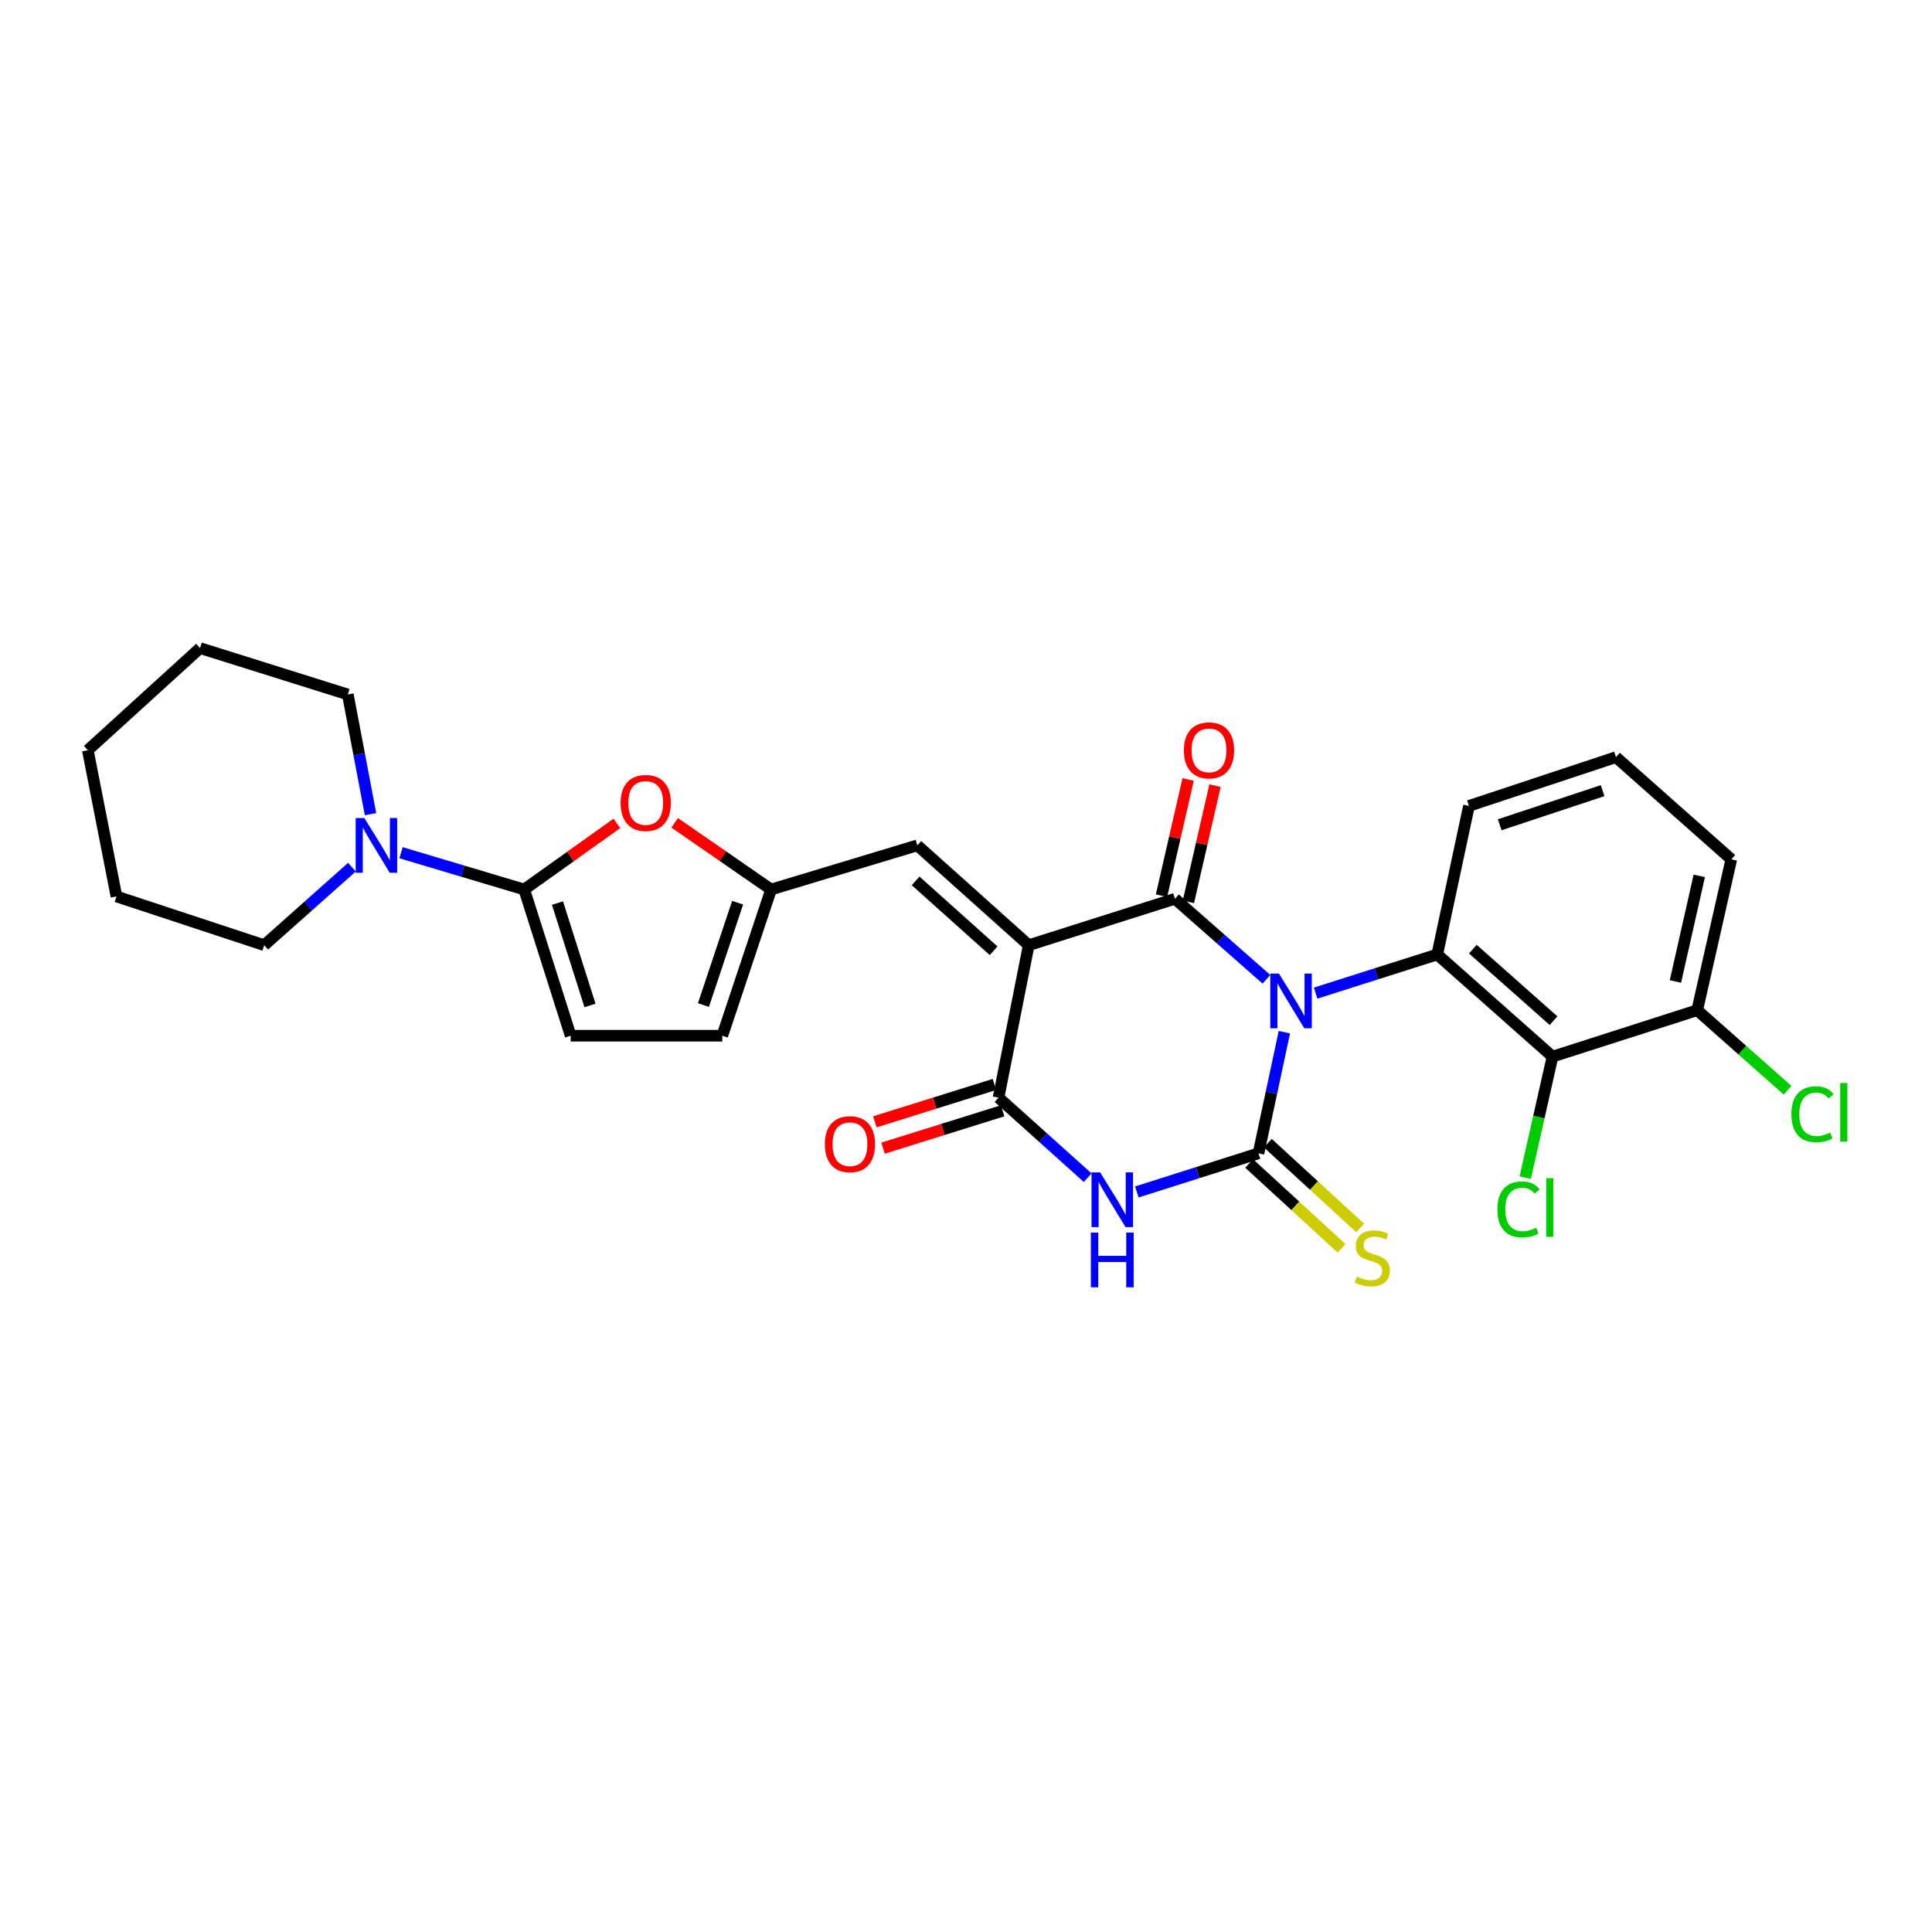 <?xml version='1.0' encoding='iso-8859-1'?>
<svg version='1.1' baseProfile='full'
              xmlns='http://www.w3.org/2000/svg'
                      xmlns:rdkit='http://www.rdkit.org/xml'
                      xmlns:xlink='http://www.w3.org/1999/xlink'
                  xml:space='preserve'
width='1000px' height='1000px' viewBox='0 0 1000 1000'>
<!-- END OF HEADER -->
<rect style='opacity:1.0;fill:#FFFFFF;stroke:none' width='1000' height='1000' x='0' y='0'> </rect>
<path class='bond-0' d='M 664.783,534.26 L 658.086,565.608' style='fill:none;fill-rule:evenodd;stroke:#0000FF;stroke-width:6px;stroke-linecap:butt;stroke-linejoin:miter;stroke-opacity:1' />
<path class='bond-0' d='M 658.086,565.608 L 651.389,596.956' style='fill:none;fill-rule:evenodd;stroke:#000000;stroke-width:6px;stroke-linecap:butt;stroke-linejoin:miter;stroke-opacity:1' />
<path class='bond-1' d='M 655.497,506.871 L 631.823,486.038' style='fill:none;fill-rule:evenodd;stroke:#0000FF;stroke-width:6px;stroke-linecap:butt;stroke-linejoin:miter;stroke-opacity:1' />
<path class='bond-1' d='M 631.823,486.038 L 608.149,465.205' style='fill:none;fill-rule:evenodd;stroke:#000000;stroke-width:6px;stroke-linecap:butt;stroke-linejoin:miter;stroke-opacity:1' />
<path class='bond-5' d='M 680.963,514.039 L 712.443,504.036' style='fill:none;fill-rule:evenodd;stroke:#0000FF;stroke-width:6px;stroke-linecap:butt;stroke-linejoin:miter;stroke-opacity:1' />
<path class='bond-5' d='M 712.443,504.036 L 743.922,494.032' style='fill:none;fill-rule:evenodd;stroke:#000000;stroke-width:6px;stroke-linecap:butt;stroke-linejoin:miter;stroke-opacity:1' />
<path class='bond-3' d='M 651.389,596.956 L 619.91,606.954' style='fill:none;fill-rule:evenodd;stroke:#000000;stroke-width:6px;stroke-linecap:butt;stroke-linejoin:miter;stroke-opacity:1' />
<path class='bond-3' d='M 619.91,606.954 L 588.43,616.951' style='fill:none;fill-rule:evenodd;stroke:#0000FF;stroke-width:6px;stroke-linecap:butt;stroke-linejoin:miter;stroke-opacity:1' />
<path class='bond-13' d='M 646.561,602.216 L 670.472,624.165' style='fill:none;fill-rule:evenodd;stroke:#000000;stroke-width:6px;stroke-linecap:butt;stroke-linejoin:miter;stroke-opacity:1' />
<path class='bond-13' d='M 670.472,624.165 L 694.382,646.114' style='fill:none;fill-rule:evenodd;stroke:#CCCC00;stroke-width:6px;stroke-linecap:butt;stroke-linejoin:miter;stroke-opacity:1' />
<path class='bond-13' d='M 656.217,591.697 L 680.128,613.646' style='fill:none;fill-rule:evenodd;stroke:#000000;stroke-width:6px;stroke-linecap:butt;stroke-linejoin:miter;stroke-opacity:1' />
<path class='bond-13' d='M 680.128,613.646 L 704.038,635.595' style='fill:none;fill-rule:evenodd;stroke:#CCCC00;stroke-width:6px;stroke-linecap:butt;stroke-linejoin:miter;stroke-opacity:1' />
<path class='bond-2' d='M 608.149,465.205 L 532.465,489.233' style='fill:none;fill-rule:evenodd;stroke:#000000;stroke-width:6px;stroke-linecap:butt;stroke-linejoin:miter;stroke-opacity:1' />
<path class='bond-15' d='M 615.108,466.8 L 622.003,436.717' style='fill:none;fill-rule:evenodd;stroke:#000000;stroke-width:6px;stroke-linecap:butt;stroke-linejoin:miter;stroke-opacity:1' />
<path class='bond-15' d='M 622.003,436.717 L 628.899,406.634' style='fill:none;fill-rule:evenodd;stroke:#FF0000;stroke-width:6px;stroke-linecap:butt;stroke-linejoin:miter;stroke-opacity:1' />
<path class='bond-15' d='M 601.19,463.61 L 608.086,433.527' style='fill:none;fill-rule:evenodd;stroke:#000000;stroke-width:6px;stroke-linecap:butt;stroke-linejoin:miter;stroke-opacity:1' />
<path class='bond-15' d='M 608.086,433.527 L 614.981,403.444' style='fill:none;fill-rule:evenodd;stroke:#FF0000;stroke-width:6px;stroke-linecap:butt;stroke-linejoin:miter;stroke-opacity:1' />
<path class='bond-4' d='M 532.465,489.233 L 516.838,568.13' style='fill:none;fill-rule:evenodd;stroke:#000000;stroke-width:6px;stroke-linecap:butt;stroke-linejoin:miter;stroke-opacity:1' />
<path class='bond-8' d='M 532.465,489.233 L 474.803,437.56' style='fill:none;fill-rule:evenodd;stroke:#000000;stroke-width:6px;stroke-linecap:butt;stroke-linejoin:miter;stroke-opacity:1' />
<path class='bond-8' d='M 514.286,492.115 L 473.923,455.945' style='fill:none;fill-rule:evenodd;stroke:#000000;stroke-width:6px;stroke-linecap:butt;stroke-linejoin:miter;stroke-opacity:1' />
<path class='bond-28' d='M 562.987,609.571 L 539.912,588.851' style='fill:none;fill-rule:evenodd;stroke:#0000FF;stroke-width:6px;stroke-linecap:butt;stroke-linejoin:miter;stroke-opacity:1' />
<path class='bond-28' d='M 539.912,588.851 L 516.838,568.13' style='fill:none;fill-rule:evenodd;stroke:#000000;stroke-width:6px;stroke-linecap:butt;stroke-linejoin:miter;stroke-opacity:1' />
<path class='bond-16' d='M 514.709,561.315 L 483.763,570.984' style='fill:none;fill-rule:evenodd;stroke:#000000;stroke-width:6px;stroke-linecap:butt;stroke-linejoin:miter;stroke-opacity:1' />
<path class='bond-16' d='M 483.763,570.984 L 452.817,580.652' style='fill:none;fill-rule:evenodd;stroke:#FF0000;stroke-width:6px;stroke-linecap:butt;stroke-linejoin:miter;stroke-opacity:1' />
<path class='bond-16' d='M 518.967,574.944 L 488.021,584.612' style='fill:none;fill-rule:evenodd;stroke:#000000;stroke-width:6px;stroke-linecap:butt;stroke-linejoin:miter;stroke-opacity:1' />
<path class='bond-16' d='M 488.021,584.612 L 457.075,594.281' style='fill:none;fill-rule:evenodd;stroke:#FF0000;stroke-width:6px;stroke-linecap:butt;stroke-linejoin:miter;stroke-opacity:1' />
<path class='bond-7' d='M 743.922,494.032 L 803.575,546.91' style='fill:none;fill-rule:evenodd;stroke:#000000;stroke-width:6px;stroke-linecap:butt;stroke-linejoin:miter;stroke-opacity:1' />
<path class='bond-7' d='M 762.342,491.279 L 804.099,528.293' style='fill:none;fill-rule:evenodd;stroke:#000000;stroke-width:6px;stroke-linecap:butt;stroke-linejoin:miter;stroke-opacity:1' />
<path class='bond-19' d='M 743.922,494.032 L 760.335,417.134' style='fill:none;fill-rule:evenodd;stroke:#000000;stroke-width:6px;stroke-linecap:butt;stroke-linejoin:miter;stroke-opacity:1' />
<path class='bond-6' d='M 271.334,460.406 L 295.316,443.295' style='fill:none;fill-rule:evenodd;stroke:#000000;stroke-width:6px;stroke-linecap:butt;stroke-linejoin:miter;stroke-opacity:1' />
<path class='bond-6' d='M 295.316,443.295 L 319.299,426.184' style='fill:none;fill-rule:evenodd;stroke:#FF0000;stroke-width:6px;stroke-linecap:butt;stroke-linejoin:miter;stroke-opacity:1' />
<path class='bond-11' d='M 271.334,460.406 L 239.455,450.885' style='fill:none;fill-rule:evenodd;stroke:#000000;stroke-width:6px;stroke-linecap:butt;stroke-linejoin:miter;stroke-opacity:1' />
<path class='bond-11' d='M 239.455,450.885 L 207.576,441.364' style='fill:none;fill-rule:evenodd;stroke:#0000FF;stroke-width:6px;stroke-linecap:butt;stroke-linejoin:miter;stroke-opacity:1' />
<path class='bond-30' d='M 271.334,460.406 L 295.377,536.09' style='fill:none;fill-rule:evenodd;stroke:#000000;stroke-width:6px;stroke-linecap:butt;stroke-linejoin:miter;stroke-opacity:1' />
<path class='bond-30' d='M 288.548,467.435 L 305.379,520.414' style='fill:none;fill-rule:evenodd;stroke:#000000;stroke-width:6px;stroke-linecap:butt;stroke-linejoin:miter;stroke-opacity:1' />
<path class='bond-17' d='M 803.575,546.91 L 878.482,522.882' style='fill:none;fill-rule:evenodd;stroke:#000000;stroke-width:6px;stroke-linecap:butt;stroke-linejoin:miter;stroke-opacity:1' />
<path class='bond-18' d='M 803.575,546.91 L 796.516,578.227' style='fill:none;fill-rule:evenodd;stroke:#000000;stroke-width:6px;stroke-linecap:butt;stroke-linejoin:miter;stroke-opacity:1' />
<path class='bond-18' d='M 796.516,578.227 L 789.458,609.545' style='fill:none;fill-rule:evenodd;stroke:#00CC00;stroke-width:6px;stroke-linecap:butt;stroke-linejoin:miter;stroke-opacity:1' />
<path class='bond-10' d='M 474.803,437.56 L 399.119,460.406' style='fill:none;fill-rule:evenodd;stroke:#000000;stroke-width:6px;stroke-linecap:butt;stroke-linejoin:miter;stroke-opacity:1' />
<path class='bond-9' d='M 349.203,425.886 L 374.161,443.146' style='fill:none;fill-rule:evenodd;stroke:#FF0000;stroke-width:6px;stroke-linecap:butt;stroke-linejoin:miter;stroke-opacity:1' />
<path class='bond-9' d='M 374.161,443.146 L 399.119,460.406' style='fill:none;fill-rule:evenodd;stroke:#000000;stroke-width:6px;stroke-linecap:butt;stroke-linejoin:miter;stroke-opacity:1' />
<path class='bond-14' d='M 399.119,460.406 L 373.854,536.09' style='fill:none;fill-rule:evenodd;stroke:#000000;stroke-width:6px;stroke-linecap:butt;stroke-linejoin:miter;stroke-opacity:1' />
<path class='bond-14' d='M 381.785,467.237 L 364.1,520.216' style='fill:none;fill-rule:evenodd;stroke:#000000;stroke-width:6px;stroke-linecap:butt;stroke-linejoin:miter;stroke-opacity:1' />
<path class='bond-21' d='M 182.157,448.844 L 159.457,469.038' style='fill:none;fill-rule:evenodd;stroke:#0000FF;stroke-width:6px;stroke-linecap:butt;stroke-linejoin:miter;stroke-opacity:1' />
<path class='bond-21' d='M 159.457,469.038 L 136.758,489.233' style='fill:none;fill-rule:evenodd;stroke:#000000;stroke-width:6px;stroke-linecap:butt;stroke-linejoin:miter;stroke-opacity:1' />
<path class='bond-22' d='M 191.778,421.413 L 185.904,390.434' style='fill:none;fill-rule:evenodd;stroke:#0000FF;stroke-width:6px;stroke-linecap:butt;stroke-linejoin:miter;stroke-opacity:1' />
<path class='bond-22' d='M 185.904,390.434 L 180.03,359.456' style='fill:none;fill-rule:evenodd;stroke:#000000;stroke-width:6px;stroke-linecap:butt;stroke-linejoin:miter;stroke-opacity:1' />
<path class='bond-12' d='M 295.377,536.09 L 373.854,536.09' style='fill:none;fill-rule:evenodd;stroke:#000000;stroke-width:6px;stroke-linecap:butt;stroke-linejoin:miter;stroke-opacity:1' />
<path class='bond-20' d='M 878.482,522.882 L 901.86,543.594' style='fill:none;fill-rule:evenodd;stroke:#000000;stroke-width:6px;stroke-linecap:butt;stroke-linejoin:miter;stroke-opacity:1' />
<path class='bond-20' d='M 901.86,543.594 L 925.238,564.305' style='fill:none;fill-rule:evenodd;stroke:#00CC00;stroke-width:6px;stroke-linecap:butt;stroke-linejoin:miter;stroke-opacity:1' />
<path class='bond-29' d='M 878.482,522.882 L 896.116,444.779' style='fill:none;fill-rule:evenodd;stroke:#000000;stroke-width:6px;stroke-linecap:butt;stroke-linejoin:miter;stroke-opacity:1' />
<path class='bond-29' d='M 867.199,508.022 L 879.543,453.35' style='fill:none;fill-rule:evenodd;stroke:#000000;stroke-width:6px;stroke-linecap:butt;stroke-linejoin:miter;stroke-opacity:1' />
<path class='bond-23' d='M 760.335,417.134 L 836.424,391.9' style='fill:none;fill-rule:evenodd;stroke:#000000;stroke-width:6px;stroke-linecap:butt;stroke-linejoin:miter;stroke-opacity:1' />
<path class='bond-23' d='M 776.243,426.901 L 829.505,409.238' style='fill:none;fill-rule:evenodd;stroke:#000000;stroke-width:6px;stroke-linecap:butt;stroke-linejoin:miter;stroke-opacity:1' />
<path class='bond-26' d='M 136.758,489.233 L 60.281,463.999' style='fill:none;fill-rule:evenodd;stroke:#000000;stroke-width:6px;stroke-linecap:butt;stroke-linejoin:miter;stroke-opacity:1' />
<path class='bond-25' d='M 180.03,359.456 L 103.537,335.452' style='fill:none;fill-rule:evenodd;stroke:#000000;stroke-width:6px;stroke-linecap:butt;stroke-linejoin:miter;stroke-opacity:1' />
<path class='bond-24' d='M 836.424,391.9 L 896.116,444.779' style='fill:none;fill-rule:evenodd;stroke:#000000;stroke-width:6px;stroke-linecap:butt;stroke-linejoin:miter;stroke-opacity:1' />
<path class='bond-27' d='M 103.537,335.452 L 45.455,388.307' style='fill:none;fill-rule:evenodd;stroke:#000000;stroke-width:6px;stroke-linecap:butt;stroke-linejoin:miter;stroke-opacity:1' />
<path class='bond-31' d='M 60.281,463.999 L 45.455,388.307' style='fill:none;fill-rule:evenodd;stroke:#000000;stroke-width:6px;stroke-linecap:butt;stroke-linejoin:miter;stroke-opacity:1' />
<path  class='atom-0' d='M 661.978 503.923
L 671.258 518.923
Q 672.178 520.403, 673.658 523.083
Q 675.138 525.763, 675.218 525.923
L 675.218 503.923
L 678.978 503.923
L 678.978 532.243
L 675.098 532.243
L 665.138 515.843
Q 663.978 513.923, 662.738 511.723
Q 661.538 509.523, 661.178 508.843
L 661.178 532.243
L 657.498 532.243
L 657.498 503.923
L 661.978 503.923
' fill='#0000FF'/>
<path  class='atom-4' d='M 569.445 606.832
L 578.725 621.832
Q 579.645 623.312, 581.125 625.992
Q 582.605 628.672, 582.685 628.832
L 582.685 606.832
L 586.445 606.832
L 586.445 635.152
L 582.565 635.152
L 572.605 618.752
Q 571.445 616.832, 570.205 614.632
Q 569.005 612.432, 568.645 611.752
L 568.645 635.152
L 564.965 635.152
L 564.965 606.832
L 569.445 606.832
' fill='#0000FF'/>
<path  class='atom-4' d='M 564.625 637.984
L 568.465 637.984
L 568.465 650.024
L 582.945 650.024
L 582.945 637.984
L 586.785 637.984
L 586.785 666.304
L 582.945 666.304
L 582.945 653.224
L 568.465 653.224
L 568.465 666.304
L 564.625 666.304
L 564.625 637.984
' fill='#0000FF'/>
<path  class='atom-10' d='M 321.231 415.611
Q 321.231 408.811, 324.591 405.011
Q 327.951 401.211, 334.231 401.211
Q 340.511 401.211, 343.871 405.011
Q 347.231 408.811, 347.231 415.611
Q 347.231 422.491, 343.831 426.411
Q 340.431 430.291, 334.231 430.291
Q 327.991 430.291, 324.591 426.411
Q 321.231 422.531, 321.231 415.611
M 334.231 427.091
Q 338.551 427.091, 340.871 424.211
Q 343.231 421.291, 343.231 415.611
Q 343.231 410.051, 340.871 407.251
Q 338.551 404.411, 334.231 404.411
Q 329.911 404.411, 327.551 407.211
Q 325.231 410.011, 325.231 415.611
Q 325.231 421.331, 327.551 424.211
Q 329.911 427.091, 334.231 427.091
' fill='#FF0000'/>
<path  class='atom-12' d='M 188.58 423.4
L 197.86 438.4
Q 198.78 439.88, 200.26 442.56
Q 201.74 445.24, 201.82 445.4
L 201.82 423.4
L 205.58 423.4
L 205.58 451.72
L 201.7 451.72
L 191.74 435.32
Q 190.58 433.4, 189.34 431.2
Q 188.14 429, 187.78 428.32
L 187.78 451.72
L 184.1 451.72
L 184.1 423.4
L 188.58 423.4
' fill='#0000FF'/>
<path  class='atom-14' d='M 702.289 660.745
Q 702.609 660.865, 703.929 661.425
Q 705.249 661.985, 706.689 662.345
Q 708.169 662.665, 709.609 662.665
Q 712.289 662.665, 713.849 661.385
Q 715.409 660.065, 715.409 657.785
Q 715.409 656.225, 714.609 655.265
Q 713.849 654.305, 712.649 653.785
Q 711.449 653.265, 709.449 652.665
Q 706.929 651.905, 705.409 651.185
Q 703.929 650.465, 702.849 648.945
Q 701.809 647.425, 701.809 644.865
Q 701.809 641.305, 704.209 639.105
Q 706.649 636.905, 711.449 636.905
Q 714.729 636.905, 718.449 638.465
L 717.529 641.545
Q 714.129 640.145, 711.569 640.145
Q 708.809 640.145, 707.289 641.305
Q 705.769 642.425, 705.809 644.385
Q 705.809 645.905, 706.569 646.825
Q 707.369 647.745, 708.489 648.265
Q 709.649 648.785, 711.569 649.385
Q 714.129 650.185, 715.649 650.985
Q 717.169 651.785, 718.249 653.425
Q 719.369 655.025, 719.369 657.785
Q 719.369 661.705, 716.729 663.825
Q 714.129 665.905, 709.769 665.905
Q 707.249 665.905, 705.329 665.345
Q 703.449 664.825, 701.209 663.905
L 702.289 660.745
' fill='#CCCC00'/>
<path  class='atom-16' d='M 612.775 388.387
Q 612.775 381.587, 616.135 377.787
Q 619.495 373.987, 625.775 373.987
Q 632.055 373.987, 635.415 377.787
Q 638.775 381.587, 638.775 388.387
Q 638.775 395.267, 635.375 399.187
Q 631.975 403.067, 625.775 403.067
Q 619.535 403.067, 616.135 399.187
Q 612.775 395.307, 612.775 388.387
M 625.775 399.867
Q 630.095 399.867, 632.415 396.987
Q 634.775 394.067, 634.775 388.387
Q 634.775 382.827, 632.415 380.027
Q 630.095 377.187, 625.775 377.187
Q 621.455 377.187, 619.095 379.987
Q 616.775 382.787, 616.775 388.387
Q 616.775 394.107, 619.095 396.987
Q 621.455 399.867, 625.775 399.867
' fill='#FF0000'/>
<path  class='atom-17' d='M 426.932 592.237
Q 426.932 585.437, 430.292 581.637
Q 433.652 577.837, 439.932 577.837
Q 446.212 577.837, 449.572 581.637
Q 452.932 585.437, 452.932 592.237
Q 452.932 599.117, 449.532 603.037
Q 446.132 606.917, 439.932 606.917
Q 433.692 606.917, 430.292 603.037
Q 426.932 599.157, 426.932 592.237
M 439.932 603.717
Q 444.252 603.717, 446.572 600.837
Q 448.932 597.917, 448.932 592.237
Q 448.932 586.677, 446.572 583.877
Q 444.252 581.037, 439.932 581.037
Q 435.612 581.037, 433.252 583.837
Q 430.932 586.637, 430.932 592.237
Q 430.932 597.957, 433.252 600.837
Q 435.612 603.717, 439.932 603.717
' fill='#FF0000'/>
<path  class='atom-19' d='M 775.053 625.986
Q 775.053 618.946, 778.333 615.266
Q 781.653 611.546, 787.933 611.546
Q 793.773 611.546, 796.893 615.666
L 794.253 617.826
Q 791.973 614.826, 787.933 614.826
Q 783.653 614.826, 781.373 617.706
Q 779.133 620.546, 779.133 625.986
Q 779.133 631.586, 781.453 634.466
Q 783.813 637.346, 788.373 637.346
Q 791.493 637.346, 795.133 635.466
L 796.253 638.466
Q 794.773 639.426, 792.533 639.986
Q 790.293 640.546, 787.813 640.546
Q 781.653 640.546, 778.333 636.786
Q 775.053 633.026, 775.053 625.986
' fill='#00CC00'/>
<path  class='atom-19' d='M 800.333 609.826
L 804.013 609.826
L 804.013 640.186
L 800.333 640.186
L 800.333 609.826
' fill='#00CC00'/>
<path  class='atom-21' d='M 927.231 576.725
Q 927.231 569.685, 930.511 566.005
Q 933.831 562.285, 940.111 562.285
Q 945.951 562.285, 949.071 566.405
L 946.431 568.565
Q 944.151 565.565, 940.111 565.565
Q 935.831 565.565, 933.551 568.445
Q 931.311 571.285, 931.311 576.725
Q 931.311 582.325, 933.631 585.205
Q 935.991 588.085, 940.551 588.085
Q 943.671 588.085, 947.311 586.205
L 948.431 589.205
Q 946.951 590.165, 944.711 590.725
Q 942.471 591.285, 939.991 591.285
Q 933.831 591.285, 930.511 587.525
Q 927.231 583.765, 927.231 576.725
' fill='#00CC00'/>
<path  class='atom-21' d='M 952.511 560.565
L 956.191 560.565
L 956.191 590.925
L 952.511 590.925
L 952.511 560.565
' fill='#00CC00'/>
</svg>

